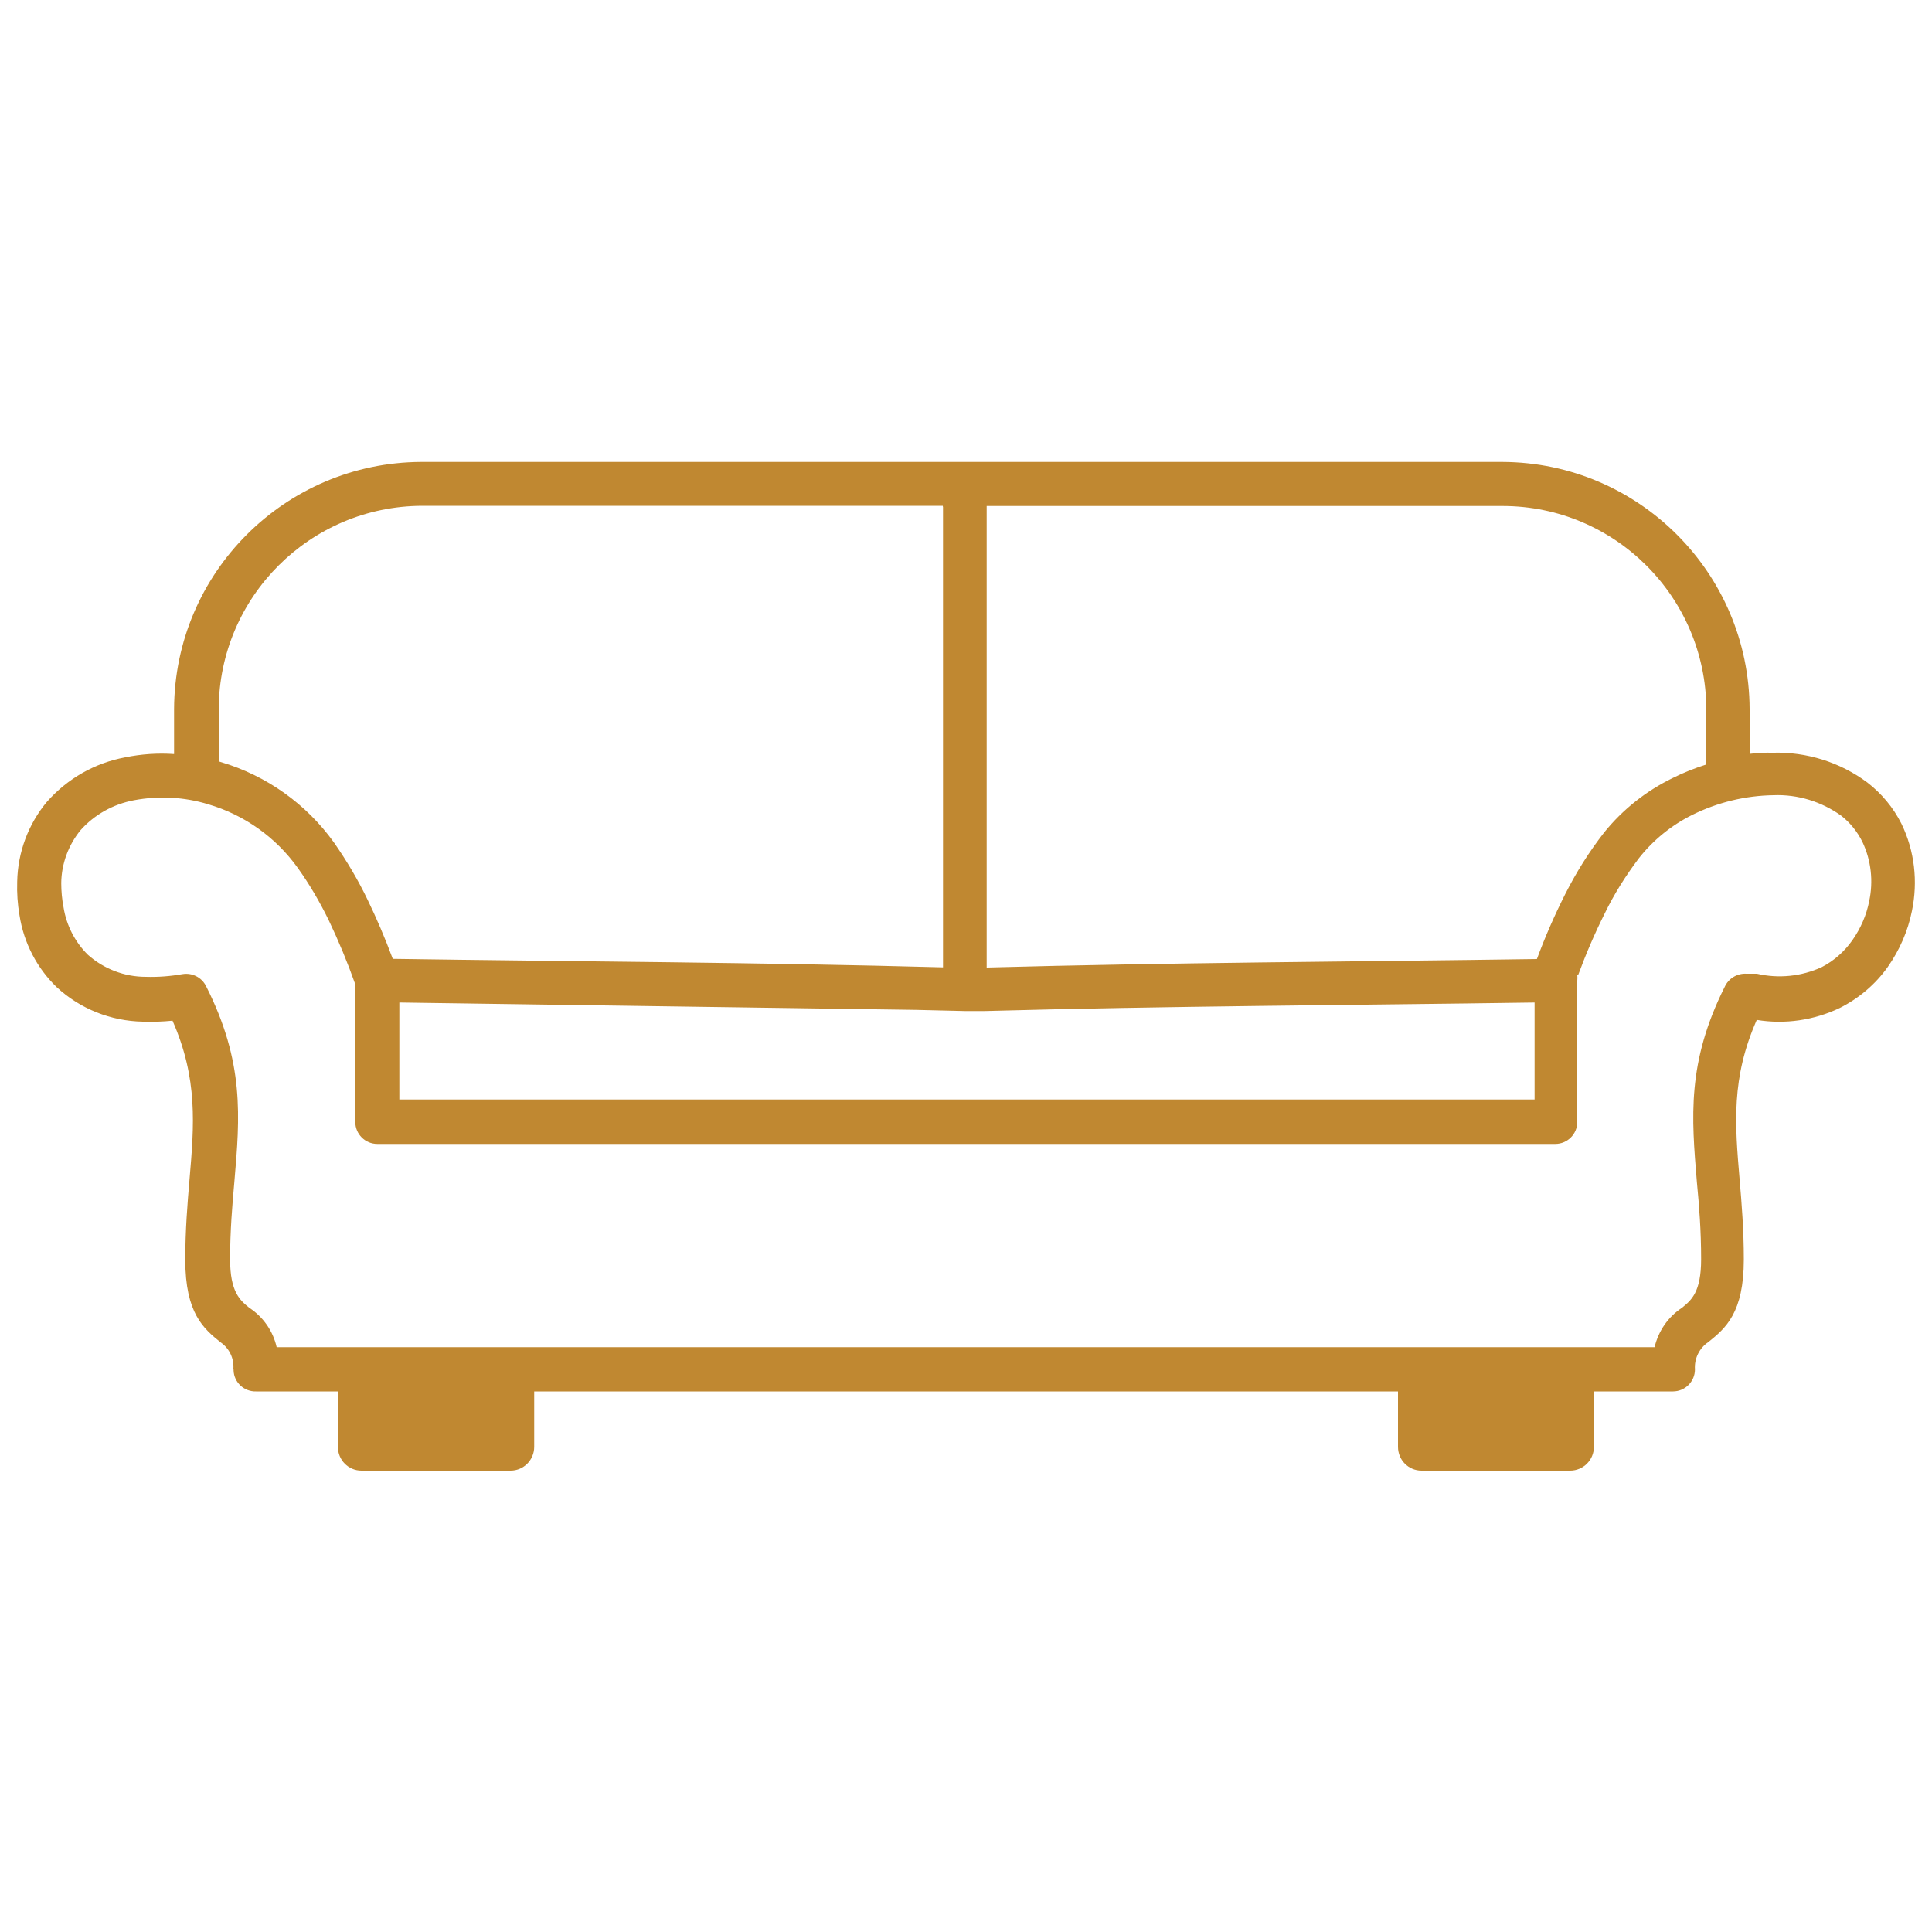 <?xml version="1.0" encoding="UTF-8"?>
<svg id="open-lounge" xmlns="http://www.w3.org/2000/svg" viewBox="0 0 100 100">
  <path d="M12.08,70.86c.04-.55-.21-1.07-.66-1.38-.88-.71-1.83-1.5-1.83-4.27,0-1.54.11-2.89.22-4.17.24-2.81.44-5.2-.88-8.21-.51.05-1.02.07-1.54.05-1.65-.03-3.24-.66-4.45-1.78-1.03-.99-1.71-2.3-1.93-3.72-.1-.58-.14-1.16-.12-1.75.03-1.51.57-2.97,1.54-4.13,1.06-1.2,2.48-2.01,4.05-2.3.83-.17,1.69-.23,2.53-.17v-2.33c.03-7.05,5.74-12.76,12.79-12.79h55.97c7.05.03,12.76,5.74,12.79,12.79v2.32c.4-.05.79-.07,1.19-.06,1.76-.05,3.49.49,4.9,1.54.74.57,1.35,1.3,1.77,2.14.68,1.4.86,2.99.54,4.52-.21,1.04-.64,2.02-1.25,2.89-.64.9-1.49,1.62-2.48,2.12-1.34.64-2.84.86-4.3.62-1.33,3.01-1.13,5.4-.89,8.23.11,1.28.22,2.64.22,4.17,0,2.77-.95,3.56-1.83,4.27-.47.31-.74.86-.7,1.42,0,.63-.51,1.14-1.14,1.14,0,0,0,0,0,0h-4.09v2.87c0,.68-.55,1.23-1.23,1.23h-7.69c-.68,0-1.22-.55-1.22-1.23v-2.87H27.65v2.87c0,.68-.55,1.23-1.22,1.23h-7.72c-.68,0-1.22-.55-1.22-1.23v-2.87h-4.23c-.63.02-1.15-.47-1.17-1.09,0-.01,0-.03,0-.04ZM81.64,50.46c.01.1.01.2,0,.3v7.31c0,.63-.51,1.14-1.14,1.14H19.53c-.63,0-1.14-.51-1.14-1.14h0v-7.12c-.4-1.13-.86-2.24-1.38-3.33-.46-.94-.99-1.85-1.6-2.7-1.13-1.58-2.76-2.74-4.63-3.29-1.24-.38-2.56-.45-3.84-.21-1.07.2-2.05.74-2.77,1.55-.63.77-.99,1.74-1,2.74,0,.42.04.85.12,1.26.15.93.59,1.79,1.26,2.45.82.73,1.89,1.14,2.99,1.14.64.02,1.28-.03,1.91-.14.49-.08.98.16,1.21.61,2,3.95,1.76,6.77,1.47,10.15-.11,1.22-.22,2.53-.22,4,0,1.69.51,2.12.99,2.51.72.47,1.23,1.2,1.42,2.04h71.32c.2-.84.7-1.57,1.42-2.04.48-.39.99-.8.99-2.51,0-1.46-.1-2.77-.22-4-.28-3.37-.52-6.18,1.44-10.1.2-.44.65-.71,1.13-.68h.54c1.12.26,2.3.14,3.35-.34.64-.33,1.19-.82,1.6-1.41.42-.6.72-1.29.86-2.01.22-1.03.1-2.11-.35-3.06-.26-.53-.64-1-1.1-1.36-1.02-.73-2.25-1.11-3.5-1.06-1.46.02-2.9.37-4.21,1.02-1.07.53-2.02,1.3-2.76,2.24-.68.9-1.28,1.85-1.77,2.86-.52,1.04-.98,2.11-1.38,3.2l-.04-.02ZM20.67,51.89v5.02h58.76v-5.02c-9.48.14-18.99.18-28.46.44h-1.02l-2.54-.06-26.73-.38ZM48.8,26.23v-.05h-26.95c-5.8.02-10.5,4.71-10.53,10.51v2.72l.13.04c2.35.7,4.4,2.16,5.83,4.15.67.96,1.27,1.97,1.77,3.02.44.91.87,1.91,1.28,3.01,9.48.14,19,.18,28.48.44,0-.06,0-.12,0-.18v-23.67h0ZM51.07,26.18v23.72c0,.06,0,.12,0,.18,9.47-.26,19-.3,28.48-.44.42-1.14.91-2.26,1.46-3.35.57-1.13,1.24-2.2,2.02-3.2.96-1.19,2.17-2.15,3.55-2.82.56-.28,1.14-.51,1.74-.7v-2.87c-.03-5.8-4.73-10.5-10.53-10.51h-26.73Z" style="fill: #c08831;"/>
</svg>